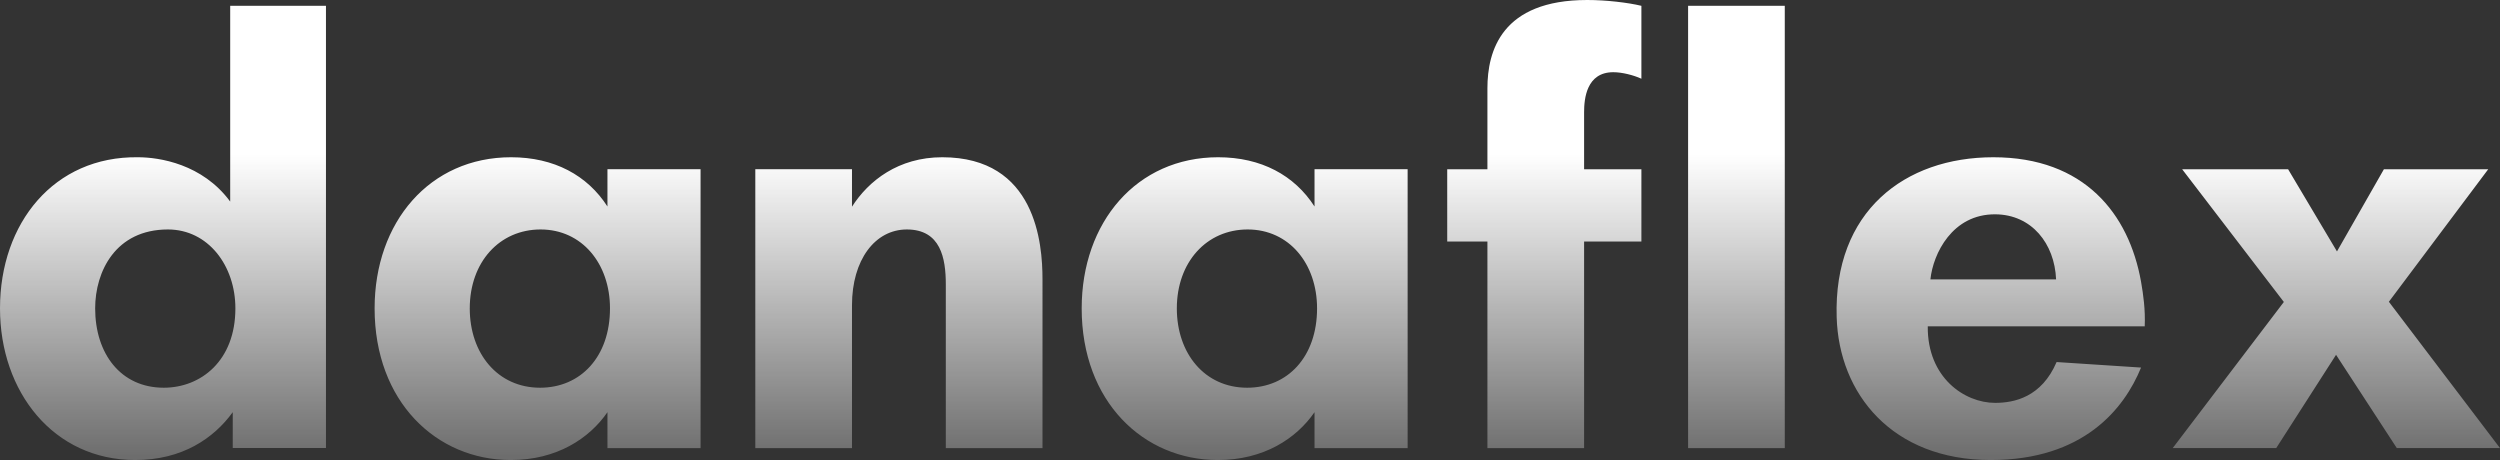 <svg xmlns="http://www.w3.org/2000/svg" width="663" height="122" fill="none"><rect width="100%" height="100%" fill="#333333" stroke="none"/><path fill-rule="evenodd" clip-rule="evenodd" d="M36.57 41.704c5.668 0 17.11 1.754 24.478 11.755V1.541h25.397V118.81H61.723v-9.496C56.703 116.229 48.337 122 35.868 122 14.17 122 0 103.914 0 81.786 0 59.152 14.332 41.41 36.57 41.704zM25.236 81.786c0 11.994 6.773 21.038 18.19 21.038 9.824 0 18.999-7.127 18.999-21.038 0-11.332-7.232-20.932-17.893-20.932-13.9 0-19.296 11.17-19.296 20.932zm160.553-36.917h-24.694v9.894c-5.316-8.272-14.142-13.06-25.559-13.06-21.591 0-36.192 17.208-36.192 40.083 0 24.736 16.384 40.214 36.112 40.214 12.198 0 20.835-5.718 25.639-12.687v9.523h24.694V44.869zm-42.561 57.955c-11.226 0-18.648-9.044-18.648-21.038 0-12.263 7.88-20.932 18.784-20.932 10.984 0 18.405 9.07 18.405 20.932 0 12.846-7.799 21.038-18.541 21.038zm57.08 16.012h25.639v-37.9c0-11.997 6.1-20.082 14.547-20.082 8.986 0 10.335 7.633 10.335 14.575v43.407h25.641V74.072c0-9.523-1.754-32.368-26.584-32.368-11.631 0-19.54 6.224-23.939 13.112V44.87h-25.639v73.967zm172.996-73.967h-24.693v9.894c-5.316-8.272-14.142-13.06-25.558-13.06-21.592 0-36.192 17.208-36.192 40.083 0 24.736 16.382 40.214 36.11 40.214 12.199 0 20.835-5.718 25.639-12.687v9.523h24.693V44.869h.001zm-42.56 57.955c-11.226 0-18.649-9.044-18.649-21.038 0-12.263 7.881-20.932 18.785-20.932 10.984 0 18.406 9.07 18.406 20.932 0 12.846-7.8 21.038-18.542 21.038zm63.719 16.012h25.64v-54.79h15.195v-19.15h-15.195V29.761c0-3.564.62-10.612 7.746-10.612 2.321 0 5.372.772 7.449 1.729V1.543C431.788.692 425.96 0 420.94 0c-22.752 0-26.477 13.565-26.477 23.405v21.491h-10.661v19.15h10.661v54.791-.001zm53.221 0h25.639V1.541h-25.639v117.295zm97.725-22.821c-3.993 9.308-11.2 10.825-16.301 10.825-8.178 0-18.001-6.756-17.867-20.294h57.539c.188-4.468-.379-8.405-.971-11.81-3.211-18.059-15.06-33.032-39.187-33.032-23.48 0-42.399 14.335-41.536 42.423.594 20.265 14.655 37.873 40.861 37.873 24.56 0 35.381-13.538 39.862-24.523l-22.401-1.462h.001zm-33.466-21.917c.701-6.782 5.803-17.369 17.247-17.261 9.581.079 15.681 7.712 16.085 17.26h-33.332zm64.261 44.736h27.447l15.87-24.736 16.113 24.736H663l-29.471-38.805 26.341-35.135h-27.664l-12.441 21.783-12.954-21.783h-28.096l26.961 35.188-29.471 38.752h-.001z" fill="url(#paint0_linear)"></path><defs><linearGradient id="paint0_linear" x1="331.5" y1="41" x2="331.5" y2="153" gradientUnits="userSpaceOnUse"><stop stop-color="#fff"></stop><stop offset="1" stop-color="#fff" stop-opacity="0"></stop></linearGradient></defs></svg>